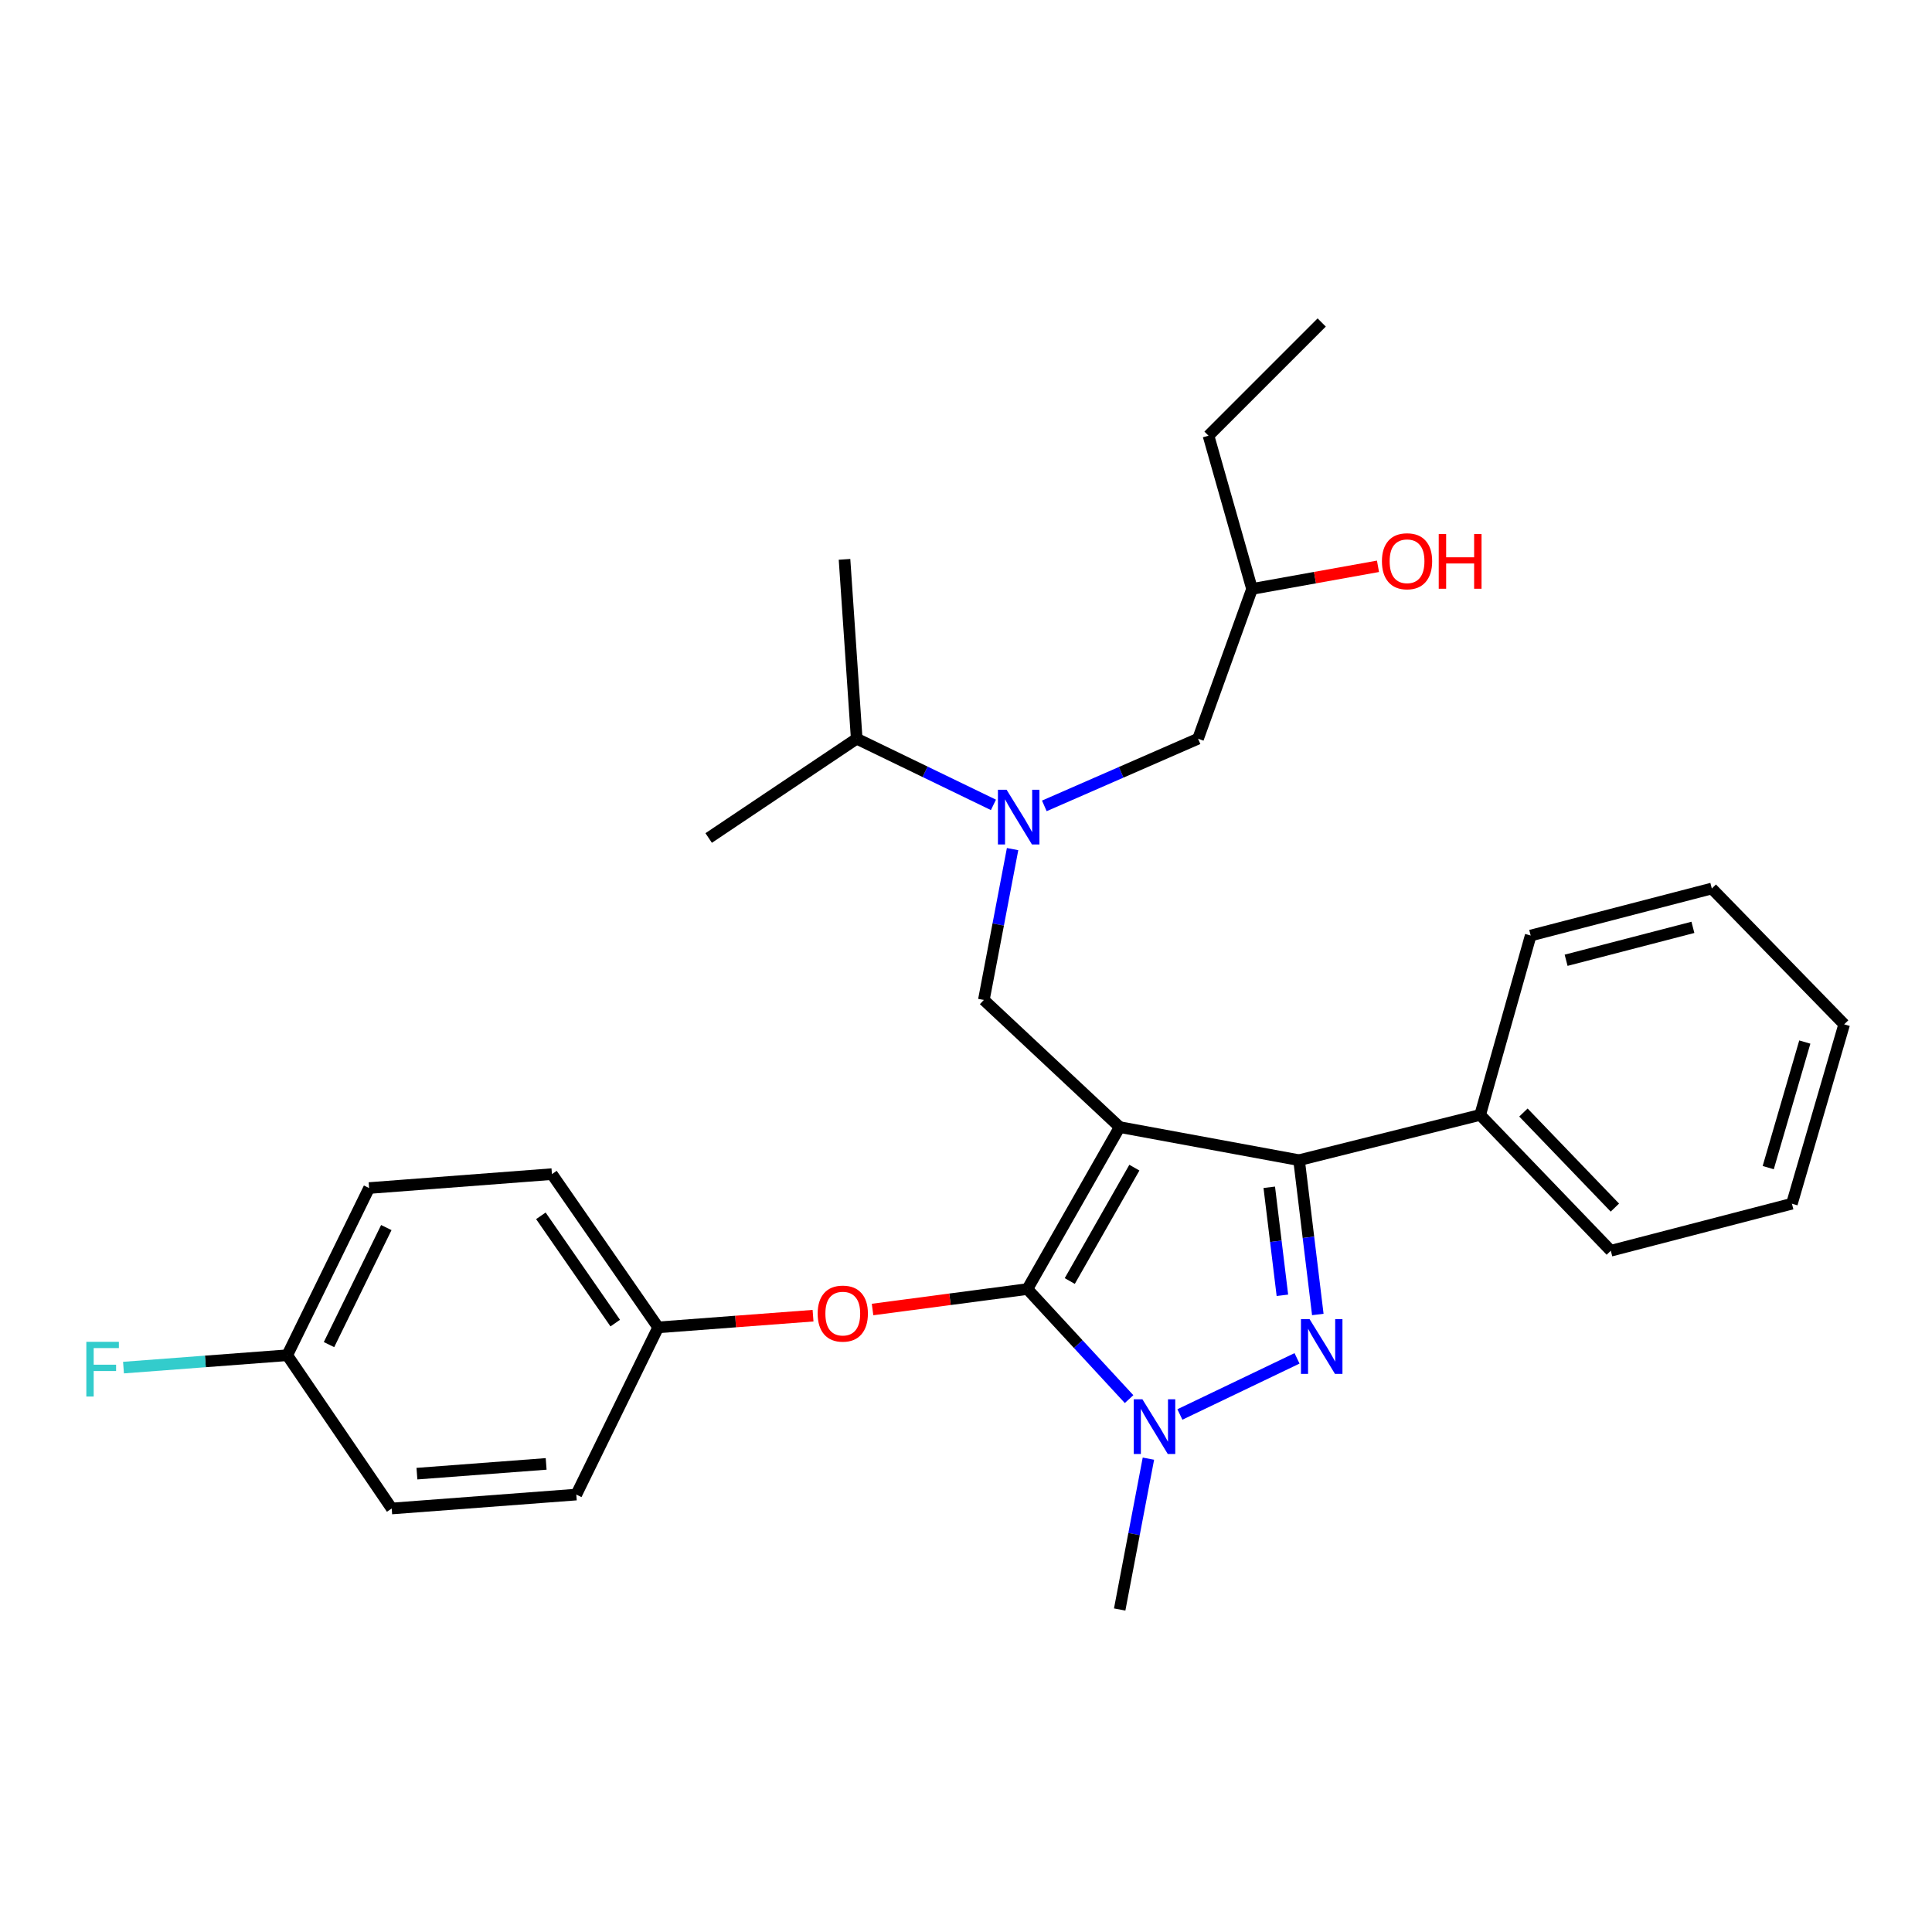 <?xml version='1.0' encoding='iso-8859-1'?>
<svg version='1.1' baseProfile='full'
              xmlns='http://www.w3.org/2000/svg'
                      xmlns:rdkit='http://www.rdkit.org/xml'
                      xmlns:xlink='http://www.w3.org/1999/xlink'
                  xml:space='preserve'
width='1000px' height='1000px' viewBox='0 0 1000 1000'>
<!-- END OF HEADER -->
<rect style='opacity:1.0;fill:#FFFFFF;stroke:none' width='1000' height='1000' x='0' y='0'> </rect>
<path class='bond-0' d='M 514.2,416.601 L 478.815,399.48' style='fill:none;fill-rule:evenodd;stroke:#0000FF;stroke-width:6px;stroke-linecap:butt;stroke-linejoin:miter;stroke-opacity:1' />
<path class='bond-0' d='M 478.815,399.48 L 443.43,382.36' style='fill:none;fill-rule:evenodd;stroke:#000000;stroke-width:6px;stroke-linecap:butt;stroke-linejoin:miter;stroke-opacity:1' />
<path class='bond-1' d='M 540.541,417.124 L 580.324,399.742' style='fill:none;fill-rule:evenodd;stroke:#0000FF;stroke-width:6px;stroke-linecap:butt;stroke-linejoin:miter;stroke-opacity:1' />
<path class='bond-1' d='M 580.324,399.742 L 620.107,382.36' style='fill:none;fill-rule:evenodd;stroke:#000000;stroke-width:6px;stroke-linecap:butt;stroke-linejoin:miter;stroke-opacity:1' />
<path class='bond-2' d='M 524.112,439.493 L 516.675,478.534' style='fill:none;fill-rule:evenodd;stroke:#0000FF;stroke-width:6px;stroke-linecap:butt;stroke-linejoin:miter;stroke-opacity:1' />
<path class='bond-2' d='M 516.675,478.534 L 509.239,517.576' style='fill:none;fill-rule:evenodd;stroke:#000000;stroke-width:6px;stroke-linecap:butt;stroke-linejoin:miter;stroke-opacity:1' />
<path class='bond-3' d='M 620.107,382.36 L 648.054,304.839' style='fill:none;fill-rule:evenodd;stroke:#000000;stroke-width:6px;stroke-linecap:butt;stroke-linejoin:miter;stroke-opacity:1' />
<path class='bond-4' d='M 648.054,304.839 L 680.65,298.98' style='fill:none;fill-rule:evenodd;stroke:#000000;stroke-width:6px;stroke-linecap:butt;stroke-linejoin:miter;stroke-opacity:1' />
<path class='bond-4' d='M 680.65,298.98 L 713.246,293.121' style='fill:none;fill-rule:evenodd;stroke:#FF0000;stroke-width:6px;stroke-linecap:butt;stroke-linejoin:miter;stroke-opacity:1' />
<path class='bond-5' d='M 648.054,304.839 L 625.519,225.515' style='fill:none;fill-rule:evenodd;stroke:#000000;stroke-width:6px;stroke-linecap:butt;stroke-linejoin:miter;stroke-opacity:1' />
<path class='bond-6' d='M 625.519,225.515 L 684.112,166.922' style='fill:none;fill-rule:evenodd;stroke:#000000;stroke-width:6px;stroke-linecap:butt;stroke-linejoin:miter;stroke-opacity:1' />
<path class='bond-7' d='M 509.239,517.576 L 579.543,583.385' style='fill:none;fill-rule:evenodd;stroke:#000000;stroke-width:6px;stroke-linecap:butt;stroke-linejoin:miter;stroke-opacity:1' />
<path class='bond-8' d='M 584.409,724.179 L 558.091,695.697' style='fill:none;fill-rule:evenodd;stroke:#0000FF;stroke-width:6px;stroke-linecap:butt;stroke-linejoin:miter;stroke-opacity:1' />
<path class='bond-8' d='M 558.091,695.697 L 531.773,667.214' style='fill:none;fill-rule:evenodd;stroke:#000000;stroke-width:6px;stroke-linecap:butt;stroke-linejoin:miter;stroke-opacity:1' />
<path class='bond-9' d='M 610.712,732.131 L 671.338,703.085' style='fill:none;fill-rule:evenodd;stroke:#0000FF;stroke-width:6px;stroke-linecap:butt;stroke-linejoin:miter;stroke-opacity:1' />
<path class='bond-10' d='M 594.417,754.995 L 586.98,794.036' style='fill:none;fill-rule:evenodd;stroke:#0000FF;stroke-width:6px;stroke-linecap:butt;stroke-linejoin:miter;stroke-opacity:1' />
<path class='bond-10' d='M 586.98,794.036 L 579.543,833.078' style='fill:none;fill-rule:evenodd;stroke:#000000;stroke-width:6px;stroke-linecap:butt;stroke-linejoin:miter;stroke-opacity:1' />
<path class='bond-11' d='M 531.773,667.214 L 491.703,672.506' style='fill:none;fill-rule:evenodd;stroke:#000000;stroke-width:6px;stroke-linecap:butt;stroke-linejoin:miter;stroke-opacity:1' />
<path class='bond-11' d='M 491.703,672.506 L 451.633,677.797' style='fill:none;fill-rule:evenodd;stroke:#FF0000;stroke-width:6px;stroke-linecap:butt;stroke-linejoin:miter;stroke-opacity:1' />
<path class='bond-12' d='M 531.773,667.214 L 579.543,583.385' style='fill:none;fill-rule:evenodd;stroke:#000000;stroke-width:6px;stroke-linecap:butt;stroke-linejoin:miter;stroke-opacity:1' />
<path class='bond-12' d='M 553.709,663.057 L 587.148,604.376' style='fill:none;fill-rule:evenodd;stroke:#000000;stroke-width:6px;stroke-linecap:butt;stroke-linejoin:miter;stroke-opacity:1' />
<path class='bond-13' d='M 579.543,583.385 L 672.392,600.508' style='fill:none;fill-rule:evenodd;stroke:#000000;stroke-width:6px;stroke-linecap:butt;stroke-linejoin:miter;stroke-opacity:1' />
<path class='bond-14' d='M 672.392,600.508 L 766.128,577.076' style='fill:none;fill-rule:evenodd;stroke:#000000;stroke-width:6px;stroke-linecap:butt;stroke-linejoin:miter;stroke-opacity:1' />
<path class='bond-15' d='M 672.392,600.508 L 677.244,640.442' style='fill:none;fill-rule:evenodd;stroke:#000000;stroke-width:6px;stroke-linecap:butt;stroke-linejoin:miter;stroke-opacity:1' />
<path class='bond-15' d='M 677.244,640.442 L 682.097,680.375' style='fill:none;fill-rule:evenodd;stroke:#0000FF;stroke-width:6px;stroke-linecap:butt;stroke-linejoin:miter;stroke-opacity:1' />
<path class='bond-15' d='M 656.972,614.539 L 660.368,642.492' style='fill:none;fill-rule:evenodd;stroke:#000000;stroke-width:6px;stroke-linecap:butt;stroke-linejoin:miter;stroke-opacity:1' />
<path class='bond-15' d='M 660.368,642.492 L 663.765,670.446' style='fill:none;fill-rule:evenodd;stroke:#0000FF;stroke-width:6px;stroke-linecap:butt;stroke-linejoin:miter;stroke-opacity:1' />
<path class='bond-16' d='M 443.43,382.36 L 366.807,433.747' style='fill:none;fill-rule:evenodd;stroke:#000000;stroke-width:6px;stroke-linecap:butt;stroke-linejoin:miter;stroke-opacity:1' />
<path class='bond-17' d='M 443.43,382.36 L 437.121,289.521' style='fill:none;fill-rule:evenodd;stroke:#000000;stroke-width:6px;stroke-linecap:butt;stroke-linejoin:miter;stroke-opacity:1' />
<path class='bond-18' d='M 420.828,680.995 L 380.746,684.021' style='fill:none;fill-rule:evenodd;stroke:#FF0000;stroke-width:6px;stroke-linecap:butt;stroke-linejoin:miter;stroke-opacity:1' />
<path class='bond-18' d='M 380.746,684.021 L 340.664,687.048' style='fill:none;fill-rule:evenodd;stroke:#000000;stroke-width:6px;stroke-linecap:butt;stroke-linejoin:miter;stroke-opacity:1' />
<path class='bond-19' d='M 191.045,614.93 L 148.668,701.469' style='fill:none;fill-rule:evenodd;stroke:#000000;stroke-width:6px;stroke-linecap:butt;stroke-linejoin:miter;stroke-opacity:1' />
<path class='bond-19' d='M 199.956,635.387 L 170.292,695.965' style='fill:none;fill-rule:evenodd;stroke:#000000;stroke-width:6px;stroke-linecap:butt;stroke-linejoin:miter;stroke-opacity:1' />
<path class='bond-20' d='M 191.045,614.93 L 285.679,607.724' style='fill:none;fill-rule:evenodd;stroke:#000000;stroke-width:6px;stroke-linecap:butt;stroke-linejoin:miter;stroke-opacity:1' />
<path class='bond-21' d='M 148.668,701.469 L 202.747,780.794' style='fill:none;fill-rule:evenodd;stroke:#000000;stroke-width:6px;stroke-linecap:butt;stroke-linejoin:miter;stroke-opacity:1' />
<path class='bond-22' d='M 148.668,701.469 L 106.296,704.669' style='fill:none;fill-rule:evenodd;stroke:#000000;stroke-width:6px;stroke-linecap:butt;stroke-linejoin:miter;stroke-opacity:1' />
<path class='bond-22' d='M 106.296,704.669 L 63.924,707.868' style='fill:none;fill-rule:evenodd;stroke:#33CCCC;stroke-width:6px;stroke-linecap:butt;stroke-linejoin:miter;stroke-opacity:1' />
<path class='bond-23' d='M 202.747,780.794 L 298.296,773.587' style='fill:none;fill-rule:evenodd;stroke:#000000;stroke-width:6px;stroke-linecap:butt;stroke-linejoin:miter;stroke-opacity:1' />
<path class='bond-23' d='M 215.801,762.761 L 282.686,757.716' style='fill:none;fill-rule:evenodd;stroke:#000000;stroke-width:6px;stroke-linecap:butt;stroke-linejoin:miter;stroke-opacity:1' />
<path class='bond-24' d='M 766.128,577.076 L 833.751,647.381' style='fill:none;fill-rule:evenodd;stroke:#000000;stroke-width:6px;stroke-linecap:butt;stroke-linejoin:miter;stroke-opacity:1' />
<path class='bond-24' d='M 788.524,575.837 L 835.86,625.05' style='fill:none;fill-rule:evenodd;stroke:#000000;stroke-width:6px;stroke-linecap:butt;stroke-linejoin:miter;stroke-opacity:1' />
<path class='bond-25' d='M 766.128,577.076 L 792.28,484.228' style='fill:none;fill-rule:evenodd;stroke:#000000;stroke-width:6px;stroke-linecap:butt;stroke-linejoin:miter;stroke-opacity:1' />
<path class='bond-26' d='M 833.751,647.381 L 927.496,623.043' style='fill:none;fill-rule:evenodd;stroke:#000000;stroke-width:6px;stroke-linecap:butt;stroke-linejoin:miter;stroke-opacity:1' />
<path class='bond-27' d='M 927.496,623.043 L 954.545,530.194' style='fill:none;fill-rule:evenodd;stroke:#000000;stroke-width:6px;stroke-linecap:butt;stroke-linejoin:miter;stroke-opacity:1' />
<path class='bond-27' d='M 915.232,604.36 L 934.167,539.366' style='fill:none;fill-rule:evenodd;stroke:#000000;stroke-width:6px;stroke-linecap:butt;stroke-linejoin:miter;stroke-opacity:1' />
<path class='bond-28' d='M 954.545,530.194 L 886.035,459.889' style='fill:none;fill-rule:evenodd;stroke:#000000;stroke-width:6px;stroke-linecap:butt;stroke-linejoin:miter;stroke-opacity:1' />
<path class='bond-29' d='M 886.035,459.889 L 792.28,484.228' style='fill:none;fill-rule:evenodd;stroke:#000000;stroke-width:6px;stroke-linecap:butt;stroke-linejoin:miter;stroke-opacity:1' />
<path class='bond-29' d='M 876.244,479.995 L 810.615,497.032' style='fill:none;fill-rule:evenodd;stroke:#000000;stroke-width:6px;stroke-linecap:butt;stroke-linejoin:miter;stroke-opacity:1' />
<path class='bond-30' d='M 298.296,773.587 L 340.664,687.048' style='fill:none;fill-rule:evenodd;stroke:#000000;stroke-width:6px;stroke-linecap:butt;stroke-linejoin:miter;stroke-opacity:1' />
<path class='bond-31' d='M 340.664,687.048 L 285.679,607.724' style='fill:none;fill-rule:evenodd;stroke:#000000;stroke-width:6px;stroke-linecap:butt;stroke-linejoin:miter;stroke-opacity:1' />
<path class='bond-31' d='M 318.445,684.834 L 279.955,629.307' style='fill:none;fill-rule:evenodd;stroke:#000000;stroke-width:6px;stroke-linecap:butt;stroke-linejoin:miter;stroke-opacity:1' />
<path  class='atom-0' d='M 521.008 408.764
L 530.288 423.764
Q 531.208 425.244, 532.688 427.924
Q 534.168 430.604, 534.248 430.764
L 534.248 408.764
L 538.008 408.764
L 538.008 437.084
L 534.128 437.084
L 524.168 420.684
Q 523.008 418.764, 521.768 416.564
Q 520.568 414.364, 520.208 413.684
L 520.208 437.084
L 516.528 437.084
L 516.528 408.764
L 521.008 408.764
' fill='#0000FF'/>
<path  class='atom-4' d='M 715.284 290.498
Q 715.284 283.698, 718.644 279.898
Q 722.004 276.098, 728.284 276.098
Q 734.564 276.098, 737.924 279.898
Q 741.284 283.698, 741.284 290.498
Q 741.284 297.378, 737.884 301.298
Q 734.484 305.178, 728.284 305.178
Q 722.044 305.178, 718.644 301.298
Q 715.284 297.418, 715.284 290.498
M 728.284 301.978
Q 732.604 301.978, 734.924 299.098
Q 737.284 296.178, 737.284 290.498
Q 737.284 284.938, 734.924 282.138
Q 732.604 279.298, 728.284 279.298
Q 723.964 279.298, 721.604 282.098
Q 719.284 284.898, 719.284 290.498
Q 719.284 296.218, 721.604 299.098
Q 723.964 301.978, 728.284 301.978
' fill='#FF0000'/>
<path  class='atom-4' d='M 744.684 276.418
L 748.524 276.418
L 748.524 288.458
L 763.004 288.458
L 763.004 276.418
L 766.844 276.418
L 766.844 304.738
L 763.004 304.738
L 763.004 291.658
L 748.524 291.658
L 748.524 304.738
L 744.684 304.738
L 744.684 276.418
' fill='#FF0000'/>
<path  class='atom-7' d='M 591.313 724.266
L 600.593 739.266
Q 601.513 740.746, 602.993 743.426
Q 604.473 746.106, 604.553 746.266
L 604.553 724.266
L 608.313 724.266
L 608.313 752.586
L 604.433 752.586
L 594.473 736.186
Q 593.313 734.266, 592.073 732.066
Q 590.873 729.866, 590.513 729.186
L 590.513 752.586
L 586.833 752.586
L 586.833 724.266
L 591.313 724.266
' fill='#0000FF'/>
<path  class='atom-11' d='M 677.852 682.804
L 687.132 697.804
Q 688.052 699.284, 689.532 701.964
Q 691.012 704.644, 691.092 704.804
L 691.092 682.804
L 694.852 682.804
L 694.852 711.124
L 690.972 711.124
L 681.012 694.724
Q 679.852 692.804, 678.612 690.604
Q 677.412 688.404, 677.052 687.724
L 677.052 711.124
L 673.372 711.124
L 673.372 682.804
L 677.852 682.804
' fill='#0000FF'/>
<path  class='atom-15' d='M 423.223 679.912
Q 423.223 673.112, 426.583 669.312
Q 429.943 665.512, 436.223 665.512
Q 442.503 665.512, 445.863 669.312
Q 449.223 673.112, 449.223 679.912
Q 449.223 686.792, 445.823 690.712
Q 442.423 694.592, 436.223 694.592
Q 429.983 694.592, 426.583 690.712
Q 423.223 686.832, 423.223 679.912
M 436.223 691.392
Q 440.543 691.392, 442.863 688.512
Q 445.223 685.592, 445.223 679.912
Q 445.223 674.352, 442.863 671.552
Q 440.543 668.712, 436.223 668.712
Q 431.903 668.712, 429.543 671.512
Q 427.223 674.312, 427.223 679.912
Q 427.223 685.632, 429.543 688.512
Q 431.903 691.392, 436.223 691.392
' fill='#FF0000'/>
<path  class='atom-29' d='M 44.689 694.525
L 61.529 694.525
L 61.529 697.765
L 48.489 697.765
L 48.489 706.365
L 60.089 706.365
L 60.089 709.645
L 48.489 709.645
L 48.489 722.845
L 44.689 722.845
L 44.689 694.525
' fill='#33CCCC'/>
</svg>

